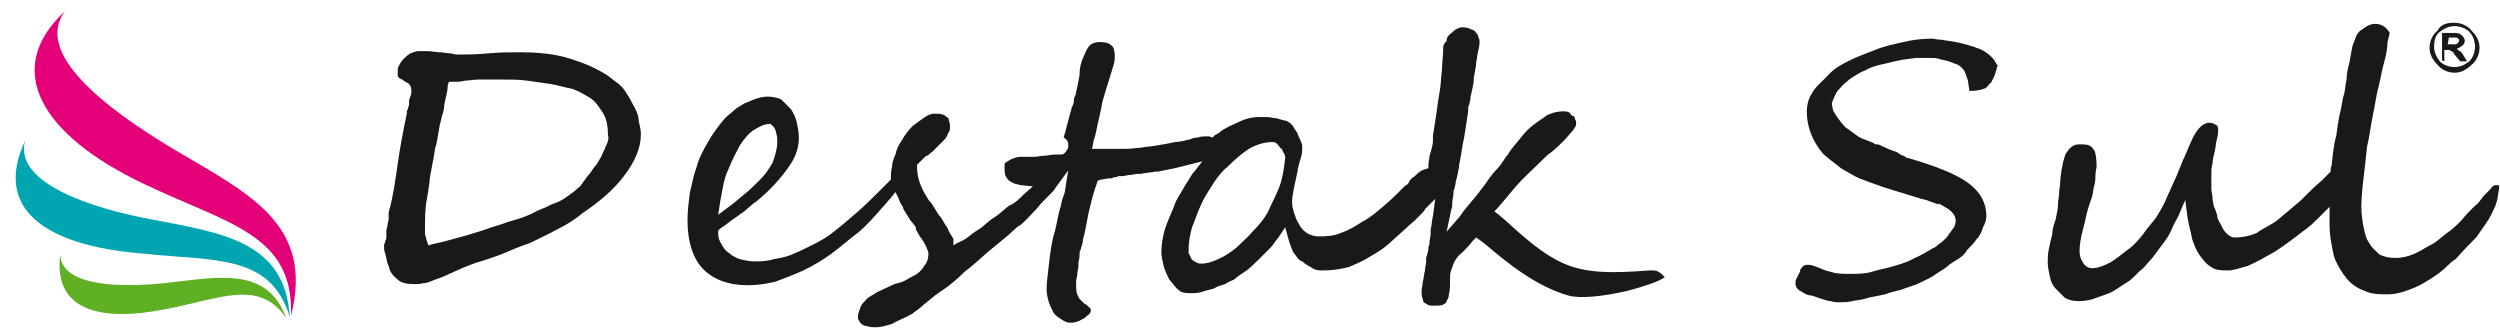 <svg width="220" height="29" viewBox="0 0 220 29" fill="none" xmlns="http://www.w3.org/2000/svg">
<g clip-path="url(#clip0)">
<path fill-rule="evenodd" clip-rule="evenodd" d="M55.7 9.2C55.4 8.6 55.2 8.3 55 8C54.8 7.7 54.5 7.4 54.2 7.2C53.9 7 53.7 6.8 53.4 6.6C53.1 6.4 52.9 6.3 52.7 6.2C51.8 5.7 50.7 5.3 49.6 5C48.4 4.7 47.1 4.6 45.8 4.6C44.8 4.6 43.9 4.6 42.9 4.7C41.9 4.8 41 4.8 40.3 4.8C40.2 4.8 40 4.8 39.7 4.7C39.4 4.7 39 4.6 38.7 4.6C38.4 4.6 38 4.5 37.6 4.5C37.3 4.5 37 4.5 36.8 4.5C36.6 4.5 36.4 4.6 36.1 4.7C35.8 4.9 35.7 5 35.5 5.2C35.3 5.4 35.2 5.6 35.1 5.8C35 5.9 35 6.1 35 6.3C35 6.5 35 6.6 35 6.6C35 6.6 35 6.6 35 6.7C35.1 6.8 35.1 6.9 35.2 6.9C35.3 7 35.5 7 35.5 7.1C35.6 7.1 35.6 7.2 35.7 7.2C35.8 7.3 35.8 7.3 35.9 7.3C36.1 7.5 36.2 7.6 36.2 8C36.2 8.2 36.2 8.3 36.1 8.5C36.1 8.6 36 8.8 36 8.8C36 8.9 36 8.9 36 9C36 9.2 36 9.3 35.9 9.5C35.9 9.6 35.8 9.8 35.8 9.8C35.8 9.9 35.8 9.9 35.8 10C35.5 11.4 35.2 13 35 14.4C34.8 15.8 34.6 17.3 34.2 18.7C34.2 18.8 34.2 18.9 34.2 19C34.2 19.1 34.2 19.2 34.2 19.3C34.2 19.5 34.1 19.6 34.1 19.8C34.1 20 34 20.1 34 20.3C34 20.5 34 20.6 34 20.6C34 20.6 34 20.8 34 20.9C34 21.1 33.9 21.2 33.9 21.2C33.9 21.4 33.8 21.5 33.8 21.5C33.8 21.7 33.8 21.7 33.8 21.7C33.8 21.9 33.8 22.1 33.9 22.3C34 22.6 34 23 34.2 23.4C34.3 23.9 34.5 24.2 35 24.6C35.3 24.9 35.8 25 36.4 25C36.5 25 36.6 25 36.8 25C37 25 37.2 24.9 37.5 24.9C37.8 24.8 38.1 24.7 38.3 24.6C38.6 24.5 38.9 24.4 39.1 24.3C39.8 24 40.4 23.7 40.9 23.5C41.4 23.3 41.9 23.1 42.3 23C42.9 22.8 43.6 22.6 44.3 22.3C45 22 45.7 21.7 46.6 21.4C47.4 21 48.3 20.6 49 20.2C49.8 19.8 50.5 19.4 51.2 18.8C52.7 17.8 54 16.7 54.9 15.5C55.9 14.2 56.4 13 56.4 11.8C56.4 11.5 56.3 11 56.2 10.6C56.2 10.2 56 9.7 55.7 9.2ZM53.3 12.9C53.2 13.2 53 13.5 52.9 13.8C52.7 14.1 52.6 14.4 52.3 14.7C52.1 15 51.9 15.3 51.7 15.5C51.5 15.8 51.4 15.9 51.2 16.2C51 16.5 50.9 16.5 50.8 16.6C50.5 16.9 50.3 17 49.9 17.3C49.5 17.6 49.1 17.8 48.5 18C48 18.3 47.5 18.4 46.8 18.8C46.2 19.1 45.5 19.3 44.8 19.5C44 19.8 43.2 20 42.4 20.3L41.1 20.7C40 21 39 21.3 38 21.5L37.7 21.6L37.6 21.3C37.5 21.1 37.5 20.9 37.4 20.6C37.4 20.3 37.4 20.2 37.4 19.8C37.4 19.3 37.4 18.7 37.5 17.9C37.6 17.4 37.7 16.7 37.8 16C37.8 15.7 37.9 15.3 38 14.7C38.1 14.2 38.2 13.7 38.3 13L38.4 12.7C38.5 12.2 38.6 11.6 38.7 11L38.9 10.2C39 9.9 39.1 9.5 39.1 9.2C39.2 8.6 39.4 8.1 39.4 7.5L39.5 7.2H39.8C40.2 7.2 40.6 7.2 40.9 7.1C41.2 7.1 41.7 7 42.1 7C42.5 7 42.8 7 43.2 7C43.6 7 43.9 7 44.2 7C45 7 45.7 7 46.4 7.1C47.1 7.2 47.8 7.3 48.5 7.4C49.1 7.5 49.7 7.7 50.3 7.8C50.9 8 51.4 8.3 51.9 8.6C52.4 8.9 52.7 9.4 53.1 10C53.4 10.5 53.5 11.2 53.5 11.9C53.6 12.2 53.5 12.5 53.3 12.9Z" fill="#1B1918"/>
<path fill-rule="evenodd" clip-rule="evenodd" d="M145.1 23.8C138.8 24.3 137.2 23.7 132.7 19.6C132.4 19.3 132.1 19.1 131.9 18.9L131.5 18.6L131.8 18.3C132.3 17.7 132.8 17.1 133.4 16.4C134 15.7 134.8 15 135.5 14.3C135.8 14 136.2 13.6 136.5 13.4C136.9 13.1 137.3 12.7 137.6 12.4C137.9 12.1 138.2 11.7 138.4 11.5C138.6 11.2 138.7 11.1 138.7 10.9C138.7 10.7 138.7 10.6 138.6 10.5C138.6 10.3 138.5 10.2 138.4 10.2C138.3 10.2 138.2 10 138.1 9.9C137.9 9.8 137.8 9.8 137.5 9.8C137.1 9.8 136.7 9.9 136.2 10.1C135.8 10.4 135.3 10.7 134.8 11.1C134.3 11.5 134 11.9 133.6 12.4C133.2 12.9 132.9 13.2 132.7 13.6C132.4 13.9 132.2 14.4 131.8 14.8C131.5 15.1 131.1 15.6 130.7 16.2C130.5 16.5 130.3 16.7 130.1 17C129.9 17.2 129.8 17.4 129.6 17.6C129.3 18 128.8 18.5 128.5 19L127.3 20.4L127.7 18.5C127.8 18.2 127.8 18.1 127.8 17.8C127.8 17.5 127.9 17.4 127.9 17C127.9 16.9 127.9 16.7 128 16.6C128 16.4 128.1 16.3 128.1 16C128.2 15.7 128.3 15.2 128.4 14.7V14.5C128.5 14.1 128.6 13.5 128.7 12.8C128.9 12 129 11 129.2 9.8C129.2 9.7 129.2 9.7 129.2 9.6C129.2 9.5 129.2 9.3 129.3 9.2C129.3 9 129.4 8.9 129.4 8.6C129.4 8.4 129.5 8.3 129.5 8.1C129.6 7.7 129.7 7.3 129.7 6.8C129.8 6.3 129.9 5.8 129.9 5.5C130 5.1 130 4.7 130.1 4.4C130.2 4 130.2 3.8 130.2 3.7C130.2 3.6 130.2 3.4 130.1 3.3C130.1 3.1 130 3 129.9 2.9C129.8 2.7 129.6 2.6 129.5 2.6C129.3 2.5 129.1 2.4 128.7 2.4C128.4 2.4 128.3 2.5 128.1 2.6C127.9 2.7 127.8 2.9 127.6 3C127.4 3.2 127.3 3.3 127.3 3.6C127 3.9 127 4.1 127 4.3C127 4.9 126.9 5.5 126.9 6.1C126.8 6.8 126.8 7.5 126.7 8C126.6 8.6 126.5 9.2 126.4 10C126.3 10.7 126.2 11.3 126.1 11.9C126.1 11.9 126.1 12 126.1 12.1C126.1 12.2 126.1 12.3 126.1 12.4C126.1 12.7 126 13 125.9 13.4L125.8 13.7C125.8 14 125.7 14.2 125.7 14.5V14.8L125.4 14.9C125.3 14.9 125.2 15 125.1 15C124.8 15.2 124.7 15.3 124.5 15.5C124.2 15.7 124.1 15.8 124 16C123.9 16.2 123.8 16.3 123.7 16.3C123 17 122.4 17.6 121.8 18.1C121.1 18.7 120.5 19.2 119.9 19.5C119.3 19.9 118.6 20.3 118 20.5C117.3 20.8 116.6 20.8 116 20.8C115.7 20.8 115.3 20.7 115 20.5C114.7 20.3 114.5 20.1 114.3 19.7C114.1 19.4 114 19.1 113.9 18.8C113.8 18.5 113.7 18.1 113.7 17.8C113.7 17.4 113.8 16.9 113.9 16.4C114 15.9 114.1 15.5 114.2 15V14.9C114.3 14.5 114.4 14.1 114.5 13.8C114.6 13.5 114.6 13.1 114.6 12.9C114.6 12.9 114.6 12.7 114.5 12.5C114.4 12.2 114.3 12.1 114.2 11.8C114.1 11.5 113.9 11.4 113.8 11.1C113.6 10.9 113.5 10.8 113.5 10.8C113.3 10.7 113.2 10.6 113 10.6C112.7 10.5 112.6 10.5 112.3 10.4C112 10.4 111.8 10.3 111.5 10.3C111.2 10.3 111 10.3 110.7 10.3C110.3 10.3 109.8 10.4 109.3 10.6C108.7 10.9 108.1 11.1 107.5 11.5C107.3 11.7 107.1 11.8 106.9 11.9L106.7 12.1L106.4 12C106.3 12 106.3 12 106.2 12C105.9 12 105.7 12 105.4 12.1C105.1 12.1 104.9 12.2 104.6 12.3H104.5C104.2 12.4 103.7 12.5 103.4 12.5C103 12.6 102.4 12.7 101.8 12.8C101.3 12.9 100.8 12.9 100.4 13C100 13 99.6 13.1 99.1 13.1C98.7 13.1 98.3 13.1 97.9 13.1C97.5 13.1 97.1 13.1 96.6 13.1H96.1L96.2 12.6C96.2 12.6 96.2 12.4 96.3 12.2C96.4 11.9 96.5 11.4 96.6 10.9C96.7 10.4 96.9 9.7 97 9C97.2 8.3 97.4 7.6 97.7 6.7C97.8 6.4 97.9 6 98 5.7C98.1 5.4 98.1 5.1 98.1 4.9C98.1 4.5 98 4.1 97.8 4C97.6 3.8 97.3 3.7 96.8 3.7C96.4 3.7 96.1 3.8 95.9 4C95.6 4.3 95.5 4.7 95.3 5.1C95.1 5.6 95 6 95 6.6C94.9 7.2 94.8 7.7 94.7 8.1C94.7 8.3 94.6 8.4 94.5 8.7V8.9C94.5 9.1 94.4 9.3 94.3 9.5C94.3 9.7 94.2 9.8 94.2 9.9C94.1 10.2 94 10.7 93.9 11C93.8 11.4 93.7 11.8 93.6 12.1C94.1 12.4 94 12.7 94 13C93.9 13.2 93.7 13.6 93.4 13.6C93.2 13.6 93.1 13.6 92.8 13.6C92.5 13.6 92.2 13.7 91.9 13.7C91.6 13.7 91.3 13.8 91.1 13.8C90.9 13.8 90.7 13.8 90.5 13.8C90.3 13.8 90.1 13.8 89.8 13.8C89.5 13.8 89.3 13.9 89 14C88.8 14.1 88.7 14.2 88.5 14.3C88.4 14.4 88.4 14.4 88.4 14.6C88.4 15 88.4 15.3 88.5 15.5C88.6 15.7 88.7 15.8 88.8 15.9C89 16 89.1 16.1 89.4 16.2C89.6 16.2 89.7 16.3 89.9 16.3L90.9 16.4L90.1 17.1C89.7 17.5 89.3 17.9 88.8 18.1C88.4 18.4 87.9 18.9 87.4 19.2C86.9 19.5 86.6 19.9 86.1 20.2C85.6 20.5 85.3 20.8 85 21C84.7 21.2 84.4 21.3 84.2 21.4L83.9 21.6V21C83.8 20.9 83.8 20.8 83.7 20.7C83.6 20.5 83.5 20.4 83.4 20.1L83.2 19.8C83 19.5 82.9 19.2 82.6 18.9C82.4 18.6 82.3 18.4 82.1 18.1C82 17.9 81.9 17.8 81.8 17.7C81.7 17.6 81.6 17.4 81.6 17.4C81.4 17.1 81.3 16.9 81.2 16.7C80.9 16.1 80.7 15.4 80.7 14.7V14.5L80.8 14.4C81 14.2 81.1 14.1 81.3 13.9C81.4 13.8 81.5 13.7 81.6 13.7C81.8 13.6 81.9 13.4 82 13.4C82.2 13.2 82.3 13.1 82.5 12.9C82.7 12.7 82.8 12.6 83 12.4C83.2 12.2 83.3 12.1 83.4 11.8C83.5 11.6 83.6 11.5 83.6 11.3C83.6 11 83.6 10.8 83.5 10.6C83.5 10.4 83.4 10.3 83.3 10.3C83.2 10.2 83.1 10.1 83 10.1C82.8 10 82.5 10 82.2 10C82 10 81.7 10.1 81.4 10.3C81.1 10.5 80.7 10.8 80.3 11.1C80 11.4 79.6 11.9 79.4 12.3C79.1 12.7 78.9 13.1 78.8 13.6C78.6 14 78.5 14.4 78.5 14.7C78.4 15 78.4 15.4 78.4 15.6V15.8L77.5 16.7C76.8 17.4 76.1 18.1 75.4 18.7C74.6 19.4 73.9 20 73.1 20.6C72.7 20.9 72.2 21.2 71.6 21.5C71 21.8 70.4 22.1 69.9 22.3C69.3 22.6 68.7 22.7 68.1 22.8C67.5 23 66.9 23 66.3 23C65.9 23 65.5 22.9 65.1 22.8C64.8 22.7 64.4 22.5 64.2 22.3C63.9 22.1 63.7 21.9 63.5 21.5C63.3 21.2 63.2 20.9 63.2 20.6V20.3L63.4 20.1C63.9 19.8 64.3 19.4 64.8 19.1L65.2 18.8C65.7 18.5 66.1 18 66.6 17.7C67.8 16.7 68.7 15.7 69.4 14.7C70.1 13.7 70.3 12.9 70.3 12.1C70.3 11.6 70.2 11.2 70.1 10.7C70 10.3 69.8 9.9 69.6 9.6C69.3 9.3 69.1 9.1 68.8 8.8C68.5 8.6 68 8.5 67.5 8.5C67.2 8.5 66.8 8.6 66.5 8.7C66.2 8.8 65.8 9 65.5 9.1C65.2 9.3 64.8 9.5 64.6 9.7C64.3 10 64.1 10.1 63.8 10.4C63.2 11.1 62.7 11.8 62.3 12.5C61.9 13.2 61.5 13.9 61.3 14.7C61 15.5 60.9 16.2 60.7 17C60.6 17.8 60.5 18.6 60.5 19.4C60.5 21.3 61 22.8 61.9 23.7C62.8 24.6 64.1 25.1 65.8 25.1C66.6 25.1 67.3 25 68.2 24.8C69 24.5 69.8 24.2 70.7 23.8C71.5 23.4 72.4 22.9 73.2 22.3C74 21.7 74.8 21 75.6 20.4C76.4 19.7 77 19 77.7 18.2C78 17.9 78.2 17.6 78.4 17.4L78.8 16.9L79.1 17.5C79.1 17.6 79.2 17.7 79.2 17.8C79.3 18 79.5 18.2 79.5 18.4C79.7 18.7 79.8 18.9 80 19.2C80.1 19.4 80.2 19.5 80.3 19.6C80.4 19.8 80.6 19.9 80.6 20.1V20.2C80.8 20.5 80.9 20.8 81.1 21C81.3 21.3 81.4 21.5 81.5 21.7C81.6 22 81.7 22.1 81.7 22.3C81.7 22.7 81.6 23.1 81.4 23.3C81.2 23.6 81.1 23.8 80.7 24.1C80.4 24.3 80.1 24.4 79.8 24.6C79.5 24.8 79.1 24.9 78.7 25C78.1 25.3 77.6 25.5 77.2 25.7C76.8 26 76.4 26.1 76.2 26.4C75.9 26.7 75.8 26.8 75.7 27.1C75.6 27.4 75.5 27.6 75.5 27.9C75.5 28 75.5 28.1 75.6 28.2C75.6 28.3 75.7 28.4 75.8 28.5C75.9 28.6 76.1 28.7 76.3 28.7C76.6 28.8 76.8 28.8 77.1 28.8C77.4 28.8 77.9 28.7 78.5 28.5C79 28.2 79.6 28 80.3 27.6C80.5 27.4 80.9 27.2 81.3 26.8C81.7 26.5 82.1 26.1 82.7 25.7L83 25.5C83.6 25.1 84.3 24.5 84.9 23.9C85.6 23.4 86.2 22.8 86.9 22.2C87.5 21.7 88 21.3 88.6 20.8C89.1 20.4 89.4 20 89.8 19.8C90.3 19.4 90.7 18.9 91.2 18.4C91.6 17.9 92 17.5 92.5 17C92.7 16.8 92.8 16.7 92.9 16.5L94 15L93.7 16.9C93.7 17 93.6 17.2 93.6 17.2L93.5 17.5C93.4 17.8 93.4 18 93.3 18.3C93.2 18.6 93.1 19.1 93 19.6C92.9 20.1 92.8 20.5 92.7 20.8C92.5 21.6 92.4 22.4 92.3 23.3C92.2 24.2 92.1 24.9 92.1 25.5C92.1 25.8 92.2 26.3 92.3 26.6C92.4 26.9 92.6 27.3 92.7 27.5C92.9 27.8 93.1 27.9 93.4 28.1C93.7 28.3 93.9 28.4 94.2 28.4C94.4 28.4 94.5 28.4 94.8 28.3C95.1 28.2 95.2 28.1 95.4 28C95.6 27.9 95.7 27.7 95.8 27.7C95.9 27.6 96 27.4 96 27.4C96 27.1 95.9 27.1 95.9 27.1C95.7 26.9 95.6 26.8 95.4 26.7C95.2 26.5 95.1 26.4 95 26.3C94.8 26 94.7 25.7 94.7 25.3C94.7 25.2 94.7 25 94.7 24.8C94.7 24.5 94.8 24.4 94.8 24.1C94.8 23.9 94.9 23.7 94.9 23.4V23.2C94.9 22.9 95 22.8 95 22.5V22.3C95 22.2 95 22.1 95.1 22C95.1 21.8 95.2 21.7 95.2 21.6C95.3 21.3 95.3 21.2 95.3 21.1C95.5 20.4 95.6 19.7 95.8 18.7C96 17.9 96.2 17 96.5 16.2L96.6 15.9L96.9 15.8C97.1 15.8 97.3 15.7 97.6 15.7C97.8 15.7 97.9 15.7 98 15.6C98.2 15.6 98.3 15.6 98.4 15.5H98.7C99 15.5 99.2 15.4 99.4 15.4C99.7 15.4 99.9 15.3 100.1 15.3H100.4C100.8 15.2 101.2 15.2 101.7 15.1H101.9C102.4 15 102.9 14.9 103.4 14.8C103.8 14.7 104.2 14.6 104.6 14.5L105.8 14.2L105.1 15.1C104.8 15.4 104.6 15.9 104.3 16.3C104 16.9 103.5 17.5 103.3 18.2C103 18.9 102.7 19.6 102.5 20.2C102.3 20.9 102.2 21.6 102.2 22.2C102.2 22.5 102.3 23 102.4 23.4C102.5 23.8 102.7 24.2 102.9 24.6C103.2 24.9 103.4 25.3 103.7 25.5C104 25.8 104.4 25.8 104.8 25.8C105.1 25.8 105.4 25.8 105.7 25.7C106 25.6 106.4 25.5 106.8 25.4C107.1 25.2 107.5 25.1 107.8 25C108.1 24.8 108.4 24.7 108.6 24.6C108.9 24.3 109.3 24.1 109.7 23.8C110.1 23.5 110.5 23.1 110.8 22.8C111.1 22.5 111.5 22.1 111.8 21.8C112.1 21.5 112.3 21.1 112.5 20.9L113.1 20L113.4 21.1C113.5 21.5 113.7 21.9 113.8 22.2C114.1 22.5 114.2 22.9 114.6 23C114.9 23.3 115.2 23.4 115.5 23.6C115.8 23.8 116.1 23.8 116.4 23.8C117.2 23.8 117.9 23.7 118.7 23.5C119.4 23.2 120.1 22.9 120.7 22.5C121.4 22.1 122 21.7 122.6 21.1C123.3 20.5 123.9 19.9 124.5 19.4C124.7 19.2 124.8 19.1 125.1 18.8C125.2 18.7 125.4 18.5 125.4 18.4L126.3 17.5L126.1 19C126 19.4 126 19.8 125.9 20.2V20.5C125.9 20.8 125.8 21.1 125.8 21.3C125.8 21.6 125.7 21.7 125.7 21.8C125.7 22.1 125.6 22.4 125.5 22.7V23C125.5 23.3 125.4 23.5 125.4 23.8C125.3 24.1 125.3 24.5 125.2 24.8C125.2 25.1 125.1 25.4 125.1 25.6C125.1 25.9 125.1 26.1 125.2 26.3C125.2 26.5 125.3 26.6 125.3 26.6C125.4 26.7 125.5 26.7 125.6 26.8C125.8 26.9 125.9 26.9 126.2 26.9C126.5 26.9 126.9 26.9 127 26.8C127.2 26.7 127.3 26.6 127.3 26.5C127.4 26.3 127.5 26.2 127.5 25.9C127.6 25.6 127.6 25.2 127.6 24.7C127.6 24.4 127.6 24 127.7 23.8C127.8 23.5 127.9 23.2 128 23C128.2 22.7 128.3 22.5 128.7 22.2C129 21.9 129.2 21.7 129.6 21.2L129.9 20.9L130.6 21.4C132.7 23.2 135.2 25.2 138 26C139 26.3 141 26.1 143.2 25.6C144.7 25.2 145.9 24.8 146.5 24.4C145.9 23.7 145.6 23.8 145.1 23.8ZM63.4 17.6C63.6 16.6 63.7 15.7 64.1 14.9C64.4 14.1 64.8 13.4 65.1 12.8C65.5 12.2 65.9 11.7 66.4 11.4C66.9 11.1 67.3 10.9 67.8 10.9L67.9 11C68.2 11.2 68.3 11.6 68.3 11.7C68.4 12 68.4 12.2 68.4 12.5C68.4 13.1 68.2 13.7 68 14.3C67.7 14.8 67.4 15.3 66.9 15.8C66.5 16.2 66 16.7 65.5 17.1C65.1 17.4 64.6 17.9 64 18.3L63.2 18.9L63.4 17.6ZM112.6 16.4C112.3 17.2 111.9 17.9 111.6 18.6C111.3 19.2 110.8 19.8 110.3 20.3C109.8 20.9 109.3 21.3 108.8 21.8C108.3 22.2 107.7 22.6 107.2 22.8C106.6 23.1 106.1 23.2 105.7 23.2C105.4 23.2 105.3 23.1 105.1 23C104.9 22.9 104.8 22.7 104.8 22.7C104.7 22.5 104.7 22.4 104.6 22.3C104.6 22.1 104.6 22 104.6 21.9C104.6 21.4 104.7 20.7 104.9 20C105.2 19.3 105.4 18.6 105.7 18C106 17.3 106.5 16.6 106.8 16.1C107.2 15.5 107.6 15 108 14.7C108.7 14 109.3 13.5 109.9 13.1C110.6 12.7 111.3 12.5 112 12.5C112.3 12.5 112.4 12.7 112.5 12.8C112.6 12.9 112.7 13.1 112.8 13.1C112.9 13.3 112.9 13.4 113 13.5C113.1 13.7 113.1 13.8 113.1 13.9C113 14.7 112.9 15.6 112.6 16.4Z" fill="#1B1918"/>
<path fill-rule="evenodd" clip-rule="evenodd" d="M175.5 5.3C175.2 4.9 174.7 4.5 174.2 4.3L173.9 4.2C173.7 4.1 173.6 4.1 173.3 4C173 3.9 172.6 3.8 172.1 3.7C171.7 3.6 171.3 3.6 170.9 3.5C170.5 3.5 170.2 3.4 170 3.4C169.2 3.4 168.3 3.5 167.5 3.7C166.6 3.9 165.7 4.1 165 4.4C164.2 4.7 163.4 5 162.6 5.4C161.8 5.8 161.2 6.2 160.7 6.8C160.2 7.3 159.7 7.7 159.4 8.3C159.1 8.8 159 9.3 159 9.8C159 11.2 159.5 12.4 160.4 13.5C160.8 13.9 161.4 14.3 162 14.8C162.7 15.2 163.3 15.6 163.9 15.8L164.7 16.1C166 16.6 167.2 16.9 168.1 17.2C168.5 17.3 169 17.5 169.5 17.6C169.8 17.7 170.3 17.9 170.6 18V17.9L171.3 18.3C171.8 18.6 172.1 19 172.1 19.4C172.1 19.7 172 20 171.8 20.2C171.6 20.5 171.5 20.6 171.3 20.9C171.1 21.1 170.9 21.3 170.6 21.5C170.4 21.7 170.2 21.8 170 21.9C169.5 22.2 169 22.5 168.5 22.7C168 23 167.4 23.2 166.7 23.4C166.1 23.6 165.4 23.7 164.8 23.9C164.1 24.1 163.5 24.1 162.9 24.1C162.3 24.1 161.8 24.1 161.4 24C161 23.9 160.6 23.8 160.4 23.7C160.2 23.6 160.1 23.6 159.9 23.5C159.8 23.5 159.7 23.4 159.6 23.4C159.4 23.3 159.2 23.3 159 23.3C159 23.3 158.9 23.3 158.7 23.4C158.5 23.6 158.4 23.7 158.4 23.9C158.3 24.1 158.2 24.3 158.1 24.5C158 24.7 158 24.8 158 25C158 25 158 25.1 158.1 25.3C158.2 25.5 158.4 25.6 158.6 25.7C158.9 25.9 159.1 26 159.4 26C159.7 26.1 160 26.2 160.3 26.3C160.6 26.4 160.9 26.5 161.1 26.5C161.4 26.6 161.6 26.6 161.8 26.6C162.2 26.6 162.6 26.6 163 26.5C163.4 26.4 163.9 26.4 164.4 26.2C164.9 26.1 165.4 26 165.9 25.9C166.4 25.7 166.9 25.6 167.3 25.5C167.8 25.3 168.2 25.2 168.7 25C169.1 24.8 169.6 24.6 170.1 24.3C170.5 24 170.9 23.8 171.3 23.5C171.6 23.2 172 23 172.3 22.8C172.6 22.6 172.9 22.4 173.1 22C173.4 21.7 173.7 21.4 173.9 21.1C174.2 20.8 174.4 20.4 174.5 20C174.7 19.7 174.8 19.3 174.8 19C174.8 17.9 174.3 16.9 173.2 16.1C172.1 15.3 170.3 14.6 167.9 13.9H167.8C167.8 13.9 167.7 13.9 167.7 13.8L167.5 13.7C167.4 13.7 167.2 13.6 167.1 13.5C167 13.4 166.7 13.3 166.4 13.2C166.1 13.1 166 13 165.7 12.9C165.5 12.8 165.3 12.7 165.2 12.7H165.1C165 12.7 165 12.7 164.9 12.6C164.5 12.4 164 12.3 163.5 12C163.1 11.7 162.7 11.4 162.4 11.2C162.1 10.9 161.8 10.5 161.6 10.2L161.3 9.7L161.2 9.1C161.3 8.8 161.5 8.3 161.7 8C162 7.7 162.2 7.4 162.5 7.2C162.8 6.9 163.2 6.7 163.5 6.5C163.8 6.3 164.2 6.2 164.5 6C165 5.8 165.4 5.7 165.9 5.6C166.3 5.5 166.7 5.4 167.2 5.3C167.6 5.2 168 5.2 168.6 5.1C169.1 5.1 169.5 5.1 170 5.1C170.2 5.1 170.4 5.1 170.7 5.2C171 5.3 171.2 5.3 171.5 5.4C171.8 5.5 172 5.6 172.3 5.7C172.6 5.9 172.7 6 172.9 6.3C173 6.6 173.1 6.8 173.2 7.2C173.2 7.5 173.3 7.7 173.3 8C174.2 8 174.7 7.8 174.8 7.7L174.9 7.6C175 7.5 175.1 7.3 175.2 7.3C175.3 7.1 175.4 6.9 175.5 6.7C175.6 6.5 175.6 6.3 175.7 6.1C175.7 5.9 175.8 5.8 175.8 5.7C175.9 6.1 175.8 5.8 175.5 5.3Z" fill="#1B1918"/>
<path fill-rule="evenodd" clip-rule="evenodd" d="M219.9 16.3C219.9 16.2 219.9 16.2 219.9 16.3C219.7 16.3 219.6 16.3 219.5 16.3C219.4 16.4 219.2 16.5 219.2 16.6C219.1 16.7 218.9 16.9 218.9 16.9L218.8 17C218.7 17.1 218.6 17.2 218.5 17.3C218.3 17.6 218.1 17.9 217.7 18.2C217.4 18.5 217 18.9 216.6 19.4C216.2 19.8 215.8 20.2 215.2 20.6C214.7 21 214.3 21.4 213.8 21.6C213.3 21.9 212.8 22.2 212.3 22.4C211.8 22.6 211.3 22.7 210.8 22.7C210.3 22.7 209.8 22.6 209.4 22.4C209.1 22.1 208.7 21.8 208.5 21.4C208.2 21 208.1 20.5 208 20C207.9 19.5 207.8 18.9 207.8 18.2C207.8 17.4 207.9 16.4 208 15.6C208.1 14.8 208.2 13.9 208.3 12.9C208.5 12.1 208.6 11.2 208.8 10.2C209 9.3 209.1 8.4 209.3 7.7C209.5 6.9 209.6 6.2 209.8 5.5C210 4.8 210.1 4.2 210.1 3.7L210.3 2.9C210 2.4 209.6 2.1 209 2.1C208.7 2.1 208.5 2.2 208.3 2.3C208.1 2.4 207.9 2.6 207.7 2.7C207.5 2.9 207.4 3 207.3 3.3C207.2 3.6 207.1 3.8 207 4.1C207 4.3 206.9 4.5 206.9 4.7C206.8 5.1 206.8 5.4 206.7 5.7C206.6 6.1 206.5 6.5 206.5 7C206.4 7.3 206.4 7.8 206.3 8.2C206.2 8.5 206.1 9 206 9.6C205.8 10.4 205.7 11.1 205.6 11.9C205.4 12.6 205.3 13.4 205.2 14.4C205.2 14.6 205.1 14.7 205.1 14.9V15.1L205 15.2C204.7 15.5 204.6 15.6 204.3 15.9C203.7 16.4 203.1 17 202.4 17.7C201.7 18.3 201.1 18.8 200.5 19.3C199.9 19.8 199.1 20.1 198.6 20.5C197.9 20.8 197.2 20.9 196.7 20.9C196.4 20.9 196.2 20.8 195.9 20.5C195.7 20.3 195.6 20.1 195.4 19.7C195.2 19.4 195.1 19.1 195.1 18.9C195 18.6 194.9 18.3 194.8 18.1C194.8 17.9 194.7 17.7 194.7 17.4C194.7 17.1 194.6 16.9 194.6 16.6C194.6 16.3 194.6 16.1 194.6 15.8C194.6 15.5 194.6 15.4 194.6 15.2C194.6 15 194.6 14.7 194.7 14.4C194.7 14.1 194.8 13.7 194.9 13.3C195 12.9 195 12.5 195.1 12.2C195.2 11.8 195.2 11.6 195.2 11.5C195.2 11.1 195.1 11 195 11C194.9 10.9 194.7 10.8 194.4 10.8C194.1 10.8 193.8 11 193.6 11.2C193.3 11.5 193 12 192.8 12.5C192.6 12.9 192.4 13.5 192.1 14.1C191.8 14.8 191.6 15.4 191.3 16C191 16.7 190.7 17.3 190.5 17.8C190.2 18.4 189.9 18.9 189.7 19.2C189.4 19.6 189 20 188.6 20.6C188.2 21.1 187.8 21.6 187.2 22C186.7 22.4 186.2 22.8 185.7 23.1C185.1 23.4 184.6 23.6 184.1 23.6C183.9 23.6 183.5 23.5 183.3 23.1C183.1 22.8 183 22.5 183 22.1C183 21.6 183.1 20.9 183.3 20.2C183.5 19.5 183.6 18.8 183.8 18.2C183.9 17.9 184 17.6 184.1 17.3C184.2 17 184.2 16.6 184.3 16.3C184.4 16 184.4 15.6 184.4 15.4C184.4 15.1 184.5 14.8 184.5 14.6C184.5 13.9 184.4 13.3 184.2 13.1C184 12.8 183.7 12.7 183.2 12.7C182.9 12.7 182.7 12.7 182.5 12.8C182.3 12.9 182.2 13 182.1 13.1C182 13.2 181.9 13.4 181.8 13.5C181.7 13.7 181.7 13.8 181.6 14.1C181.5 14.4 181.5 14.7 181.4 15C181.4 15.3 181.3 15.6 181.3 16C181.3 16.3 181.2 16.7 181.2 17C181.2 17.3 181.1 17.7 181.1 18C181.1 18.4 181 18.8 180.9 19.3L180.8 19.6C180.7 19.9 180.6 20.3 180.6 20.6C180.5 21 180.4 21.4 180.3 21.9C180.2 22.4 180.2 22.7 180.2 23.1C180.2 23.5 180.3 23.9 180.4 24.4C180.5 24.9 180.7 25.2 180.9 25.4C181.2 25.7 181.4 25.9 181.7 26.2C182 26.4 182.5 26.5 182.9 26.5C183.5 26.5 184 26.4 184.5 26.2C185 26 185.5 25.9 186 25.6C186.5 25.3 186.9 25 187.4 24.7C187.8 24.4 188.2 23.9 188.6 23.6C188.9 23.3 189.1 23 189.4 22.7C189.7 22.3 190 21.9 190.3 21.5C190.6 21.1 190.9 20.7 191.1 20.2C191.3 19.7 191.5 19.4 191.7 19L192.3 17.6L192.5 19.1C192.6 19.8 192.8 20.4 192.9 21C193.1 21.6 193.3 22.1 193.6 22.5C193.9 22.9 194.2 23.3 194.6 23.5C195 23.8 195.5 23.8 196.1 23.8C196.5 23.8 197.1 23.6 197.8 23.4C198.5 23.1 199.2 22.7 200.1 22.2C200.9 21.7 201.7 21.1 202.6 20.4C203.2 20 203.7 19.5 204.2 19L205 18.2V19.2C205 19.4 205 19.5 205 19.7C205 20.8 205.2 21.7 205.4 22.6C205.7 23.4 206.1 24 206.5 24.5C206.9 25 207.5 25.4 208.1 25.6C208.7 25.9 209.4 25.9 210.1 25.9C210.6 25.9 211.2 25.8 211.7 25.6C212.3 25.4 212.8 25.2 213.3 24.9C213.8 24.6 214.3 24.3 214.8 23.9C215.2 23.6 215.6 23.1 216.1 22.8C216.8 22 217.4 21.4 217.9 20.9C218.3 20.3 218.7 19.8 219 19.3C219.3 18.8 219.4 18.5 219.6 18.1C219.7 17.8 219.8 17.5 219.8 17.3C220 16.3 219.9 16.3 219.9 16.3Z" fill="#1B1918"/>
<path fill-rule="evenodd" clip-rule="evenodd" d="M216 2C216.6 2 217.2 2.3 217.5 2.7C217.9 3.1 218.2 3.6 218.2 4.2C218.2 4.8 217.9 5.4 217.5 5.7C217.1 6.1 216.6 6.4 216 6.4C215.4 6.4 214.8 6.1 214.5 5.7C214.1 5.3 213.8 4.8 213.8 4.2C213.8 3.6 214.1 3 214.5 2.7C214.8 2.1 215.4 2 216 2ZM217.3 2.8C217 2.5 216.5 2.3 216 2.3C215.5 2.3 215.1 2.5 214.7 2.8C214.3 3.1 214.2 3.6 214.2 4.1C214.2 4.6 214.4 5 214.7 5.4C215 5.7 215.5 5.9 216 5.9C216.5 5.9 216.9 5.7 217.3 5.4C217.6 5.1 217.8 4.6 217.8 4.1C217.8 3.6 217.6 3.1 217.3 2.8Z" fill="#1B1918"/>
<path fill-rule="evenodd" clip-rule="evenodd" d="M214.9 5.3V2.9H215.9C216.2 2.9 216.3 2.9 216.5 3C216.6 3.1 216.7 3.1 216.8 3.3C216.9 3.4 216.9 3.6 216.9 3.6C216.9 3.8 216.8 3.9 216.7 4C216.6 4.1 216.4 4.2 216.2 4.3C216.3 4.4 216.4 4.5 216.5 4.5C216.6 4.6 216.7 4.7 216.8 4.9L217.1 5.4H216.5L216 4.8C215.9 4.6 215.8 4.5 215.7 4.5C215.6 4.4 215.6 4.4 215.5 4.4C215.4 4.4 215.3 4.4 215.2 4.4H215.1V5.4L214.9 5.3ZM215.4 3.9H215.7C216 3.9 216 3.9 216.1 3.9C216.2 3.9 216.2 3.8 216.3 3.8C216.3 3.7 216.4 3.7 216.4 3.6C216.4 3.5 216.4 3.4 216.3 3.4C216.2 3.3 216.2 3.3 216.1 3.3C216.1 3.3 215.9 3.3 215.8 3.3H215.5L215.4 3.9Z" fill="#1B1918"/>
<path fill-rule="evenodd" clip-rule="evenodd" d="M5.7 1C3 4.7 9.2 9.5 15.4 13.2C21.8 17 27.7 19.7 25.6 27.8C25.9 20.6 20 19.7 12.7 16.2C3.6 11.9 0.2 6.1 5.7 1Z" fill="#E30079"/>
<path fill-rule="evenodd" clip-rule="evenodd" d="M2.2 12.4C1.2 16.2 8.4 18.4 13.3 19.3C19.5 20.5 25.1 21.2 25.5 27.9C23.8 22.3 18.9 23 12.4 22.3C4 21.6 -0.6 18.4 2.2 12.4Z" fill="#00A5B2"/>
<path fill-rule="evenodd" clip-rule="evenodd" d="M5.3 22.4C5.4 25.3 10.9 25.3 14.6 24.9C19.2 24.4 23.5 23.4 25.2 28C22.8 24.5 19.4 26.3 14.6 27.2C8.6 28.4 4.7 27.2 5.3 22.4Z" fill="#60B023"/>
</g>
<defs>
<clipPath id="clip0">
<rect width="220" height="28.8" fill="white"/>
</clipPath>
</defs>
</svg>
